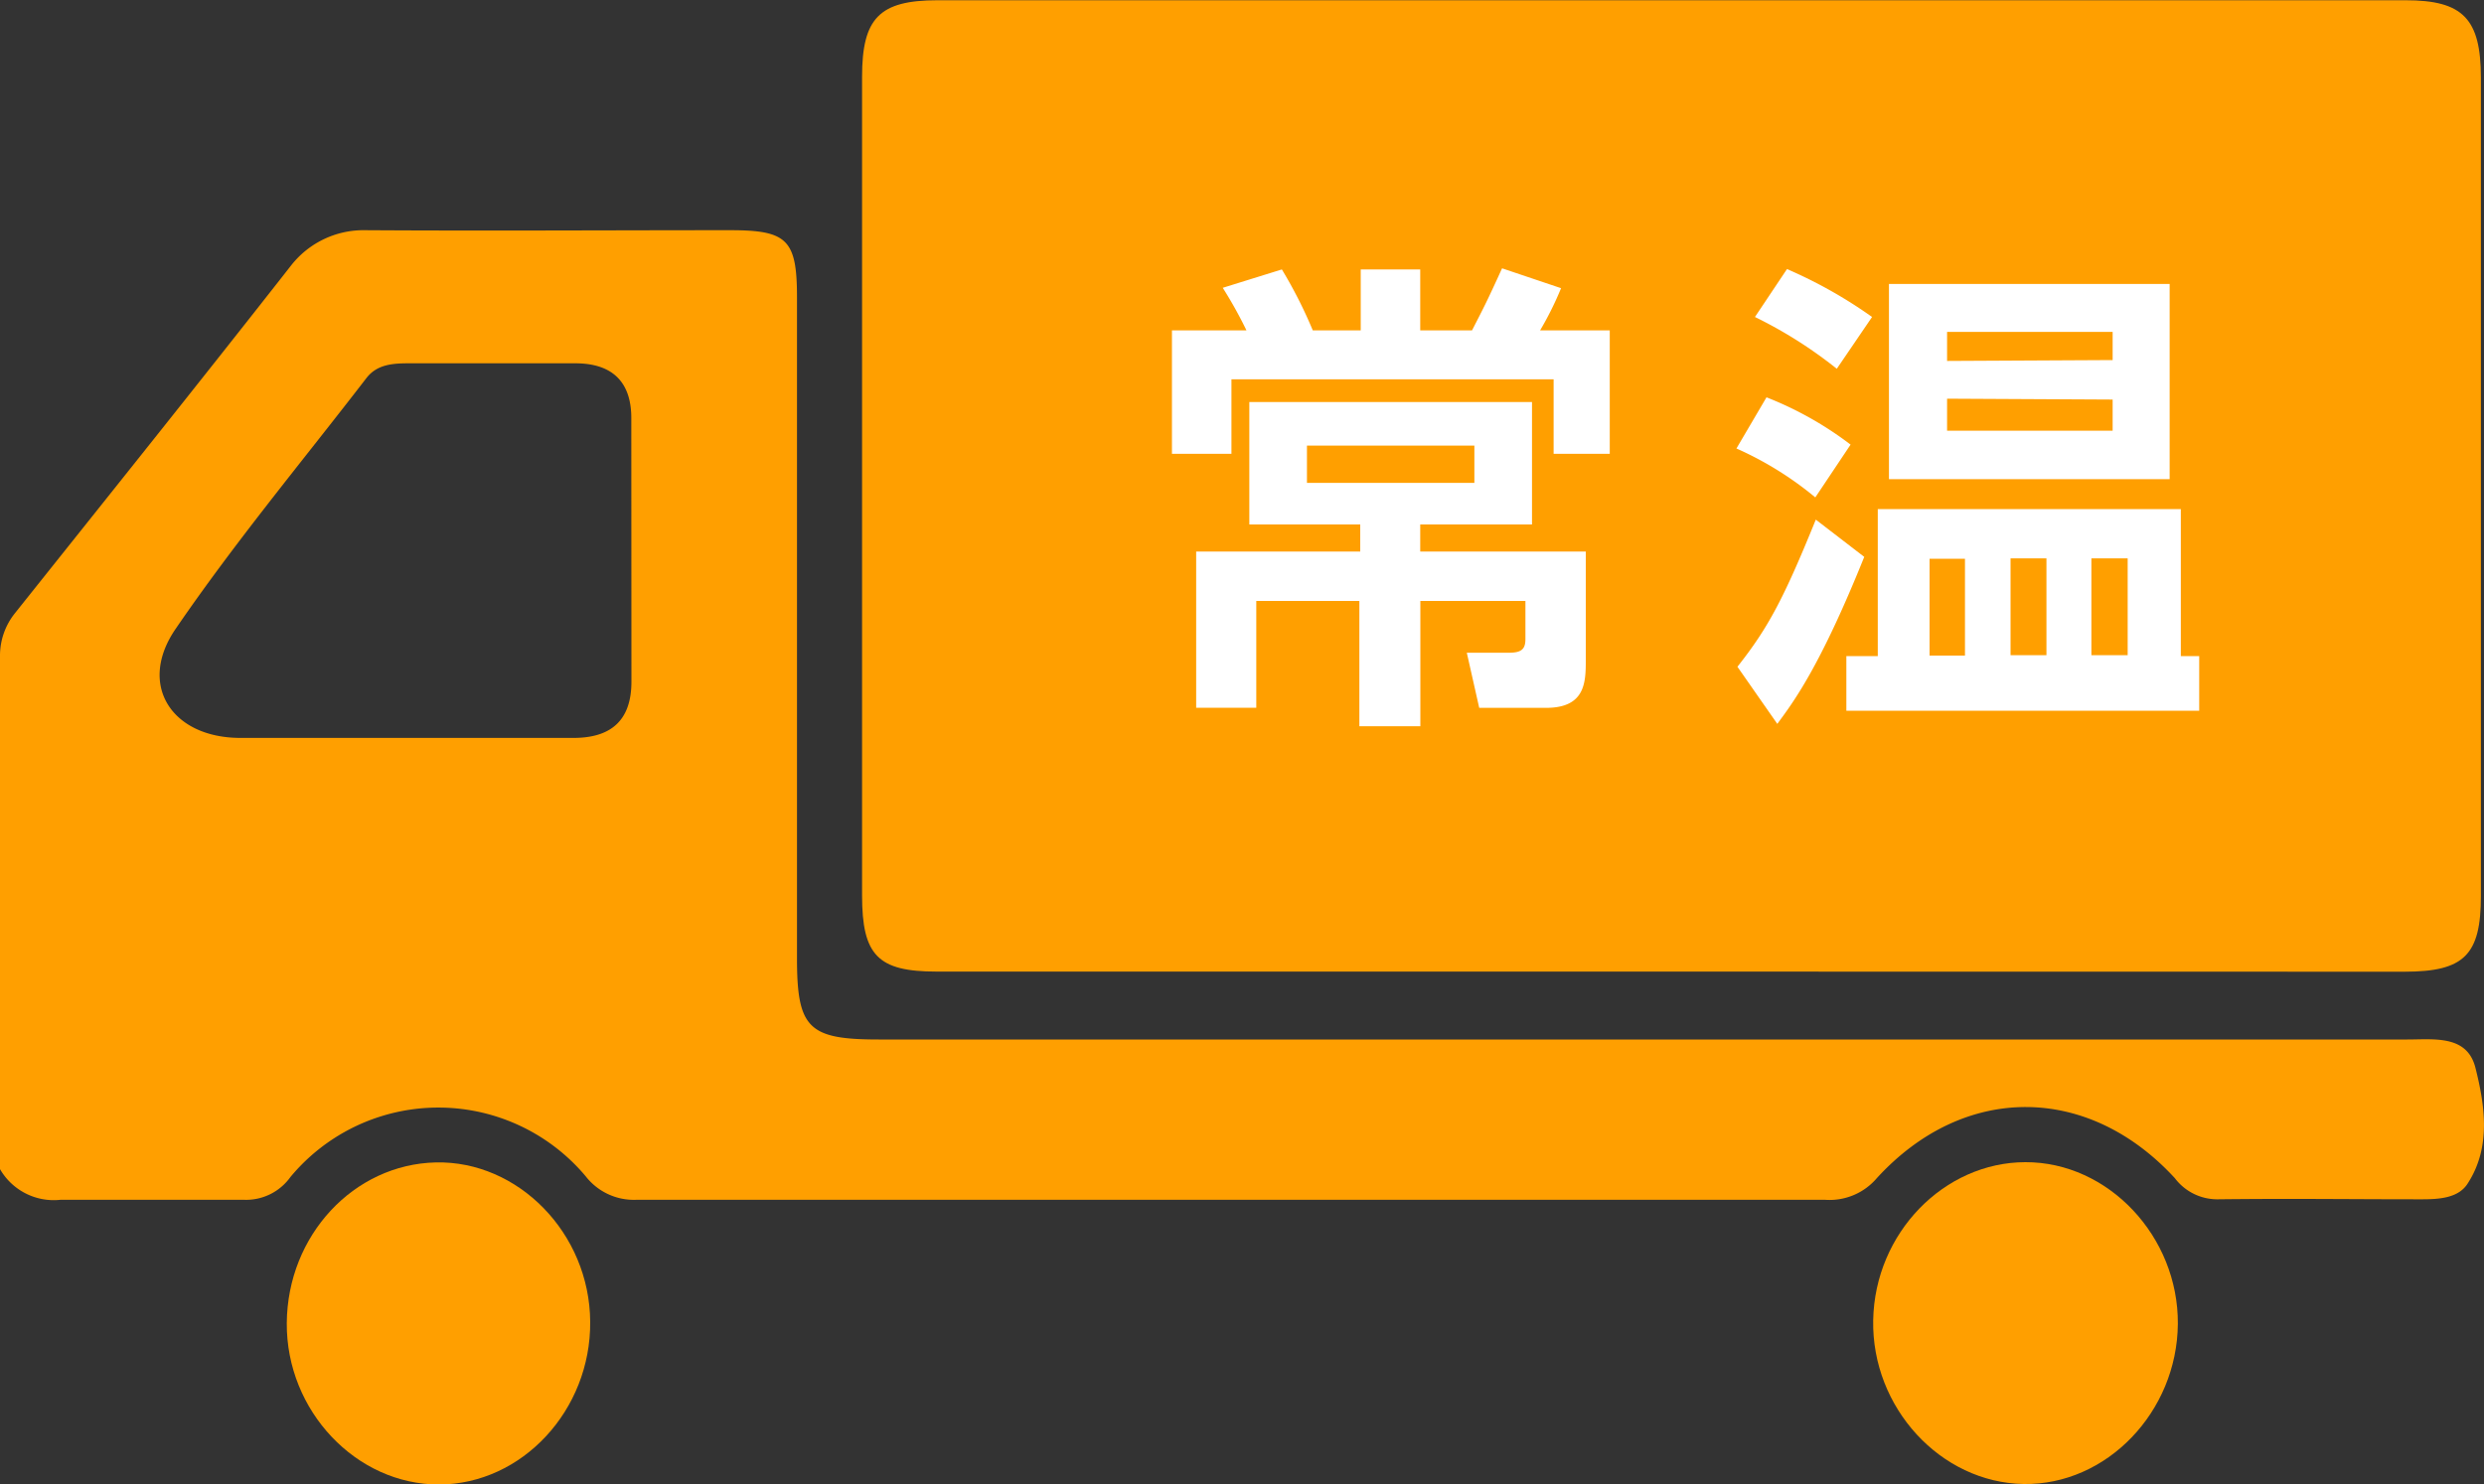 <svg xmlns="http://www.w3.org/2000/svg" viewBox="0 0 200 119.56"><rect x="0" y="0" width="200" height="119.56" fill="#333333" stroke="none"/><defs><style>.cls-1{fill:#ff9f00;}.cls-2{fill:#fff;}</style></defs><g id="レイヤー_2" data-name="レイヤー 2"><g id="レイヤー_1-2" data-name="レイヤー 1"><path class="cls-1" d="M122.8,78.25H75.41c-4.73,0-6-1.3-6-6.14q0-33,0-65.93c0-4.73,1.4-6.16,6.08-6.16H193.69c4.62,0,6.05,1.49,6.06,6.22q0,33,0,65.92c0,4.76-1.35,6.09-6.11,6.1Z"/><path class="cls-1" d="M47.52,106.45c.06,7.12-5.48,13.09-12.16,13.11s-12.32-5.94-12.27-13,5.39-12.79,12-12.94S47.47,99.3,47.52,106.45Z"/><path class="cls-1" d="M175.35,106.63c-.06,7.09-5.74,13-12.42,12.89s-12.24-6.15-12.11-13.19,5.72-12.72,12.25-12.73C169.75,93.58,175.4,99.58,175.35,106.63Z"/><path class="cls-1" d="M199.31,86c-.67-2.66-3.31-2.28-5.49-2.28H70.75c-5.66,0-6.58-.9-6.58-6.54q0-26.62,0-53.24c0-4.65-.79-5.4-5.39-5.4-9.8,0-19.61.06-29.41,0a7.4,7.4,0,0,0-5.94,2.85c-7.35,9.38-14.8,18.68-22.23,28A5.47,5.47,0,0,0,0,52.77V94.16a5,5,0,0,0,4.87,2.47H19.64a4.39,4.39,0,0,0,3.74-1.83,15.48,15.48,0,0,1,23.78-.06,4.91,4.91,0,0,0,4.09,1.89h95.69a5,5,0,0,0,4.17-1.74c7-7.66,17-7.62,24,0a4.28,4.28,0,0,0,3.48,1.7c6.3-.07,10.08,0,16.38,0,1.42,0,3-.09,3.74-1.31C200.57,92.38,200.08,89.06,199.31,86ZM50.84,54.9c0,3.12-1.64,4.55-4.73,4.53-4.8,0-9.6,0-14.4,0H19.36c-5.55,0-8.33-4.29-5.2-8.81,4.79-7,10.19-13.48,15.35-20.18.86-1.11,2.15-1.18,3.43-1.18H46.32c2.93,0,4.5,1.45,4.51,4.38Z"/><path class="cls-2" d="M114.35,21.7v4.91h4.17c1-1.95,1.17-2.26,2.42-5l4.75,1.6A26.09,26.09,0,0,1,124,26.61h5.61v9.94h-4.52v-6H99.15v6H94.36V26.61h6a34.48,34.48,0,0,0-1.91-3.43l4.76-1.48a36.89,36.89,0,0,1,2.49,4.91h3.86V21.7Zm9,10.68v9.86h-9v2.18h13.33v8.69c0,1.79,0,3.9-3.2,3.9h-5.38l-1-4.44h3.39c1,0,1.33-.28,1.33-1.1V48.4h-8.46V58.49h-4.91V48.4h-8.3V57H96.31V44.42h13.21V42.24h-8.93V32.38Zm-18.12,3.51v3h13.48v-3Z"/><path class="cls-2" d="M146.16,40.06a27.26,27.26,0,0,0-6.35-3.94L142.23,32A28,28,0,0,1,149,35.81ZM139.89,53.7c2.46-3.12,3.7-5.42,6.31-11.85l3.9,3c-3.62,9-5.77,11.77-7,13.45Zm8-24a35.56,35.56,0,0,0-6.59-4.17l2.58-3.86a37.38,37.38,0,0,1,6.85,3.86ZM175.59,41V52.84h1.48v4.4H148.66v-4.4h2.53V41Zm-.9-2.41h-22.6V22.87h22.6ZM158.21,45h-2.85v7.8h2.85Zm11.89-16V26.73H156.77v2.34Zm-13.33,3.11v2.58H170.1V32.18Zm8,12.86h-2.89v7.8h2.89Zm6.54,0h-2.92v7.8h2.92Z"/></g></g></svg>